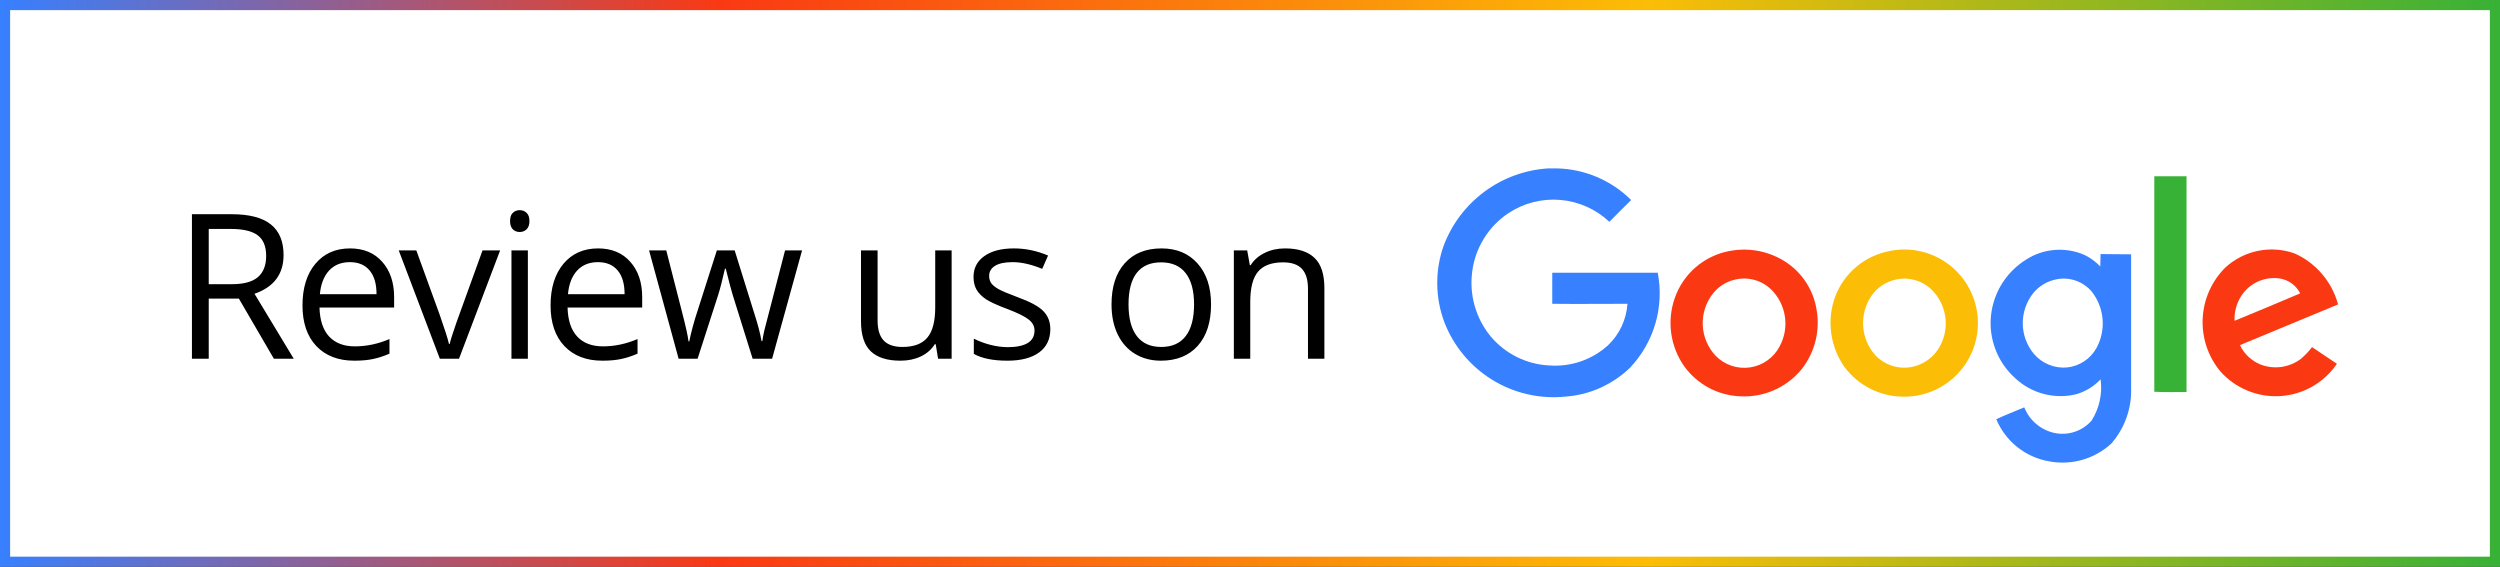 <?xml version="1.0" encoding="UTF-8"?>
<svg xmlns="http://www.w3.org/2000/svg" width="247" height="56" viewBox="0 0 247 56" fill="none">
  <rect x="0" y="0" width="247" height="56" fill="#333333" stroke="none"/>
  <rect x="0.5" y="0.5" width="246" height="55" fill="white" stroke="url(#paint0_linear_1133_2069)"></rect>
  <path d="M20.623 29.504V35.441H18.963V21.164H22.879C24.63 21.164 25.922 21.499 26.756 22.17C27.596 22.84 28.016 23.849 28.016 25.197C28.016 27.085 27.059 28.361 25.145 29.025L29.021 35.441H27.059L23.602 29.504H20.623ZM20.623 28.078H22.898C24.07 28.078 24.93 27.847 25.477 27.384C26.023 26.916 26.297 26.216 26.297 25.285C26.297 24.341 26.017 23.661 25.457 23.244C24.904 22.827 24.012 22.619 22.781 22.619H20.623V28.078ZM35.004 35.636C33.422 35.636 32.172 35.155 31.253 34.191C30.342 33.228 29.886 31.89 29.886 30.177C29.886 28.452 30.309 27.082 31.156 26.066C32.009 25.05 33.151 24.543 34.584 24.543C35.925 24.543 36.986 24.985 37.767 25.871C38.548 26.75 38.939 27.912 38.939 29.357V30.383H31.566C31.599 31.639 31.914 32.593 32.513 33.244C33.119 33.895 33.968 34.221 35.062 34.221C36.215 34.221 37.354 33.98 38.48 33.498V34.943C37.907 35.191 37.364 35.366 36.849 35.471C36.341 35.581 35.726 35.636 35.004 35.636ZM34.564 25.9C33.705 25.9 33.018 26.18 32.504 26.74C31.996 27.3 31.696 28.075 31.605 29.064H37.201C37.201 28.042 36.973 27.261 36.517 26.721C36.062 26.174 35.41 25.9 34.564 25.9ZM43.456 35.441L39.394 24.738H41.132L43.437 31.086C43.958 32.57 44.264 33.534 44.355 33.976H44.433C44.504 33.631 44.729 32.918 45.107 31.838C45.491 30.75 46.347 28.384 47.675 24.738H49.413L45.351 35.441H43.456ZM52.153 35.441H50.532V24.738H52.153V35.441ZM50.395 21.838C50.395 21.467 50.486 21.196 50.669 21.027C50.851 20.851 51.079 20.763 51.352 20.763C51.613 20.763 51.837 20.851 52.026 21.027C52.215 21.203 52.309 21.473 52.309 21.838C52.309 22.202 52.215 22.476 52.026 22.658C51.837 22.834 51.613 22.922 51.352 22.922C51.079 22.922 50.851 22.834 50.669 22.658C50.486 22.476 50.395 22.202 50.395 21.838ZM59.512 35.636C57.93 35.636 56.68 35.155 55.762 34.191C54.851 33.228 54.395 31.89 54.395 30.177C54.395 28.452 54.818 27.082 55.664 26.066C56.517 25.05 57.66 24.543 59.092 24.543C60.433 24.543 61.495 24.985 62.276 25.871C63.057 26.75 63.448 27.912 63.448 29.357V30.383H56.075C56.107 31.639 56.423 32.593 57.022 33.244C57.627 33.895 58.477 34.221 59.571 34.221C60.723 34.221 61.862 33.98 62.989 33.498V34.943C62.416 35.191 61.872 35.366 61.358 35.471C60.85 35.581 60.235 35.636 59.512 35.636ZM59.073 25.9C58.213 25.9 57.526 26.18 57.012 26.74C56.504 27.3 56.205 28.075 56.114 29.064H61.709C61.709 28.042 61.481 27.261 61.026 26.721C60.57 26.174 59.919 25.9 59.073 25.9ZM74.361 35.441L72.398 29.162C72.275 28.778 72.044 27.905 71.705 26.545H71.627C71.367 27.684 71.139 28.563 70.943 29.181L68.922 35.441H67.047L64.127 24.738H65.826C66.516 27.427 67.04 29.474 67.398 30.881C67.763 32.287 67.971 33.234 68.023 33.722H68.102C68.173 33.351 68.287 32.873 68.443 32.287C68.606 31.694 68.746 31.226 68.863 30.881L70.826 24.738H72.584L74.498 30.881C74.863 32 75.11 32.941 75.24 33.703H75.318C75.344 33.468 75.413 33.107 75.523 32.619C75.641 32.131 76.321 29.504 77.564 24.738H79.244L76.285 35.441H74.361ZM86.706 24.738V31.681C86.706 32.554 86.905 33.205 87.302 33.635C87.699 34.064 88.321 34.279 89.167 34.279C90.287 34.279 91.104 33.973 91.618 33.361C92.139 32.749 92.4 31.75 92.4 30.363V24.738H94.021V35.441H92.683L92.448 34.006H92.361C92.028 34.533 91.566 34.937 90.974 35.217C90.388 35.496 89.717 35.636 88.962 35.636C87.66 35.636 86.683 35.327 86.032 34.709C85.388 34.09 85.066 33.101 85.066 31.74V24.738H86.706ZM103.772 32.521C103.772 33.517 103.401 34.286 102.659 34.826C101.917 35.366 100.875 35.636 99.534 35.636C98.115 35.636 97.008 35.412 96.214 34.963V33.459C96.728 33.719 97.278 33.924 97.864 34.074C98.457 34.224 99.026 34.299 99.573 34.299C100.419 34.299 101.07 34.165 101.526 33.898C101.982 33.625 102.21 33.211 102.21 32.658C102.21 32.241 102.027 31.887 101.663 31.593C101.305 31.294 100.602 30.942 99.553 30.539C98.557 30.168 97.848 29.846 97.425 29.572C97.008 29.292 96.695 28.976 96.487 28.625C96.285 28.273 96.184 27.853 96.184 27.365C96.184 26.493 96.539 25.806 97.249 25.304C97.959 24.797 98.932 24.543 100.169 24.543C101.321 24.543 102.447 24.777 103.548 25.246L102.971 26.564C101.897 26.122 100.924 25.9 100.052 25.9C99.283 25.9 98.704 26.021 98.313 26.262C97.923 26.502 97.727 26.834 97.727 27.258C97.727 27.544 97.799 27.788 97.942 27.99C98.092 28.192 98.33 28.384 98.655 28.566C98.981 28.748 99.606 29.012 100.53 29.357C101.8 29.819 102.656 30.285 103.098 30.754C103.548 31.222 103.772 31.812 103.772 32.521ZM119.652 30.08C119.652 31.825 119.213 33.189 118.334 34.172C117.455 35.148 116.241 35.636 114.691 35.636C113.734 35.636 112.885 35.412 112.143 34.963C111.4 34.513 110.827 33.869 110.424 33.029C110.02 32.189 109.818 31.206 109.818 30.08C109.818 28.335 110.255 26.978 111.127 26.008C111.999 25.031 113.21 24.543 114.76 24.543C116.257 24.543 117.445 25.041 118.324 26.037C119.21 27.033 119.652 28.381 119.652 30.08ZM111.498 30.08C111.498 31.447 111.771 32.489 112.318 33.205C112.865 33.921 113.669 34.279 114.73 34.279C115.792 34.279 116.596 33.924 117.143 33.215C117.696 32.498 117.973 31.453 117.973 30.08C117.973 28.719 117.696 27.687 117.143 26.984C116.596 26.274 115.785 25.92 114.711 25.92C113.65 25.92 112.849 26.268 112.309 26.965C111.768 27.661 111.498 28.7 111.498 30.08ZM129.228 35.441V28.517C129.228 27.645 129.03 26.994 128.632 26.564C128.235 26.134 127.614 25.92 126.767 25.92C125.647 25.92 124.827 26.222 124.306 26.828C123.785 27.433 123.525 28.433 123.525 29.826V35.441H121.904V24.738H123.222L123.486 26.203H123.564C123.896 25.675 124.362 25.269 124.961 24.982C125.56 24.689 126.227 24.543 126.963 24.543C128.252 24.543 129.222 24.855 129.873 25.48C130.524 26.099 130.849 27.092 130.849 28.459V35.441H129.228Z" fill="black"></path>
  <path d="M153.001 16.636H153.783C156.553 16.689 159.195 17.81 161.158 19.764C160.432 20.491 159.706 21.189 159.007 21.915C157.68 20.666 155.969 19.903 154.153 19.751C152.336 19.599 150.522 20.066 149.006 21.078C148.041 21.725 147.226 22.571 146.614 23.559C146.002 24.547 145.608 25.653 145.458 26.805C145.302 27.943 145.382 29.102 145.695 30.207C146.007 31.313 146.544 32.342 147.272 33.23C147.989 34.085 148.876 34.783 149.876 35.278C150.877 35.773 151.969 36.056 153.083 36.107C154.132 36.184 155.184 36.048 156.178 35.707C157.172 35.365 158.087 34.826 158.866 34.121C160.001 33.042 160.689 31.577 160.794 30.015C158.308 30.015 155.849 30.042 153.363 30.015V26.944H163.784C164.107 28.614 164.027 30.337 163.551 31.969C163.074 33.602 162.216 35.097 161.046 36.331C159.33 37.993 157.086 39.001 154.705 39.181C152.17 39.446 149.618 38.867 147.446 37.533C145.274 36.2 143.603 34.186 142.692 31.806C141.799 29.404 141.769 26.767 142.608 24.346C143.403 22.19 144.81 20.312 146.655 18.942C148.501 17.573 150.706 16.771 153.001 16.636Z" fill="#3780FF"></path>
  <path d="M212.844 17.418H216.029V38.734C214.967 38.734 213.905 38.762 212.844 38.706V17.418Z" fill="#38B137"></path>
  <path d="M170.91 24.793C171.899 24.606 172.915 24.618 173.898 24.829C174.882 25.04 175.813 25.446 176.638 26.023C178.131 27.082 179.146 28.689 179.46 30.492C179.66 31.535 179.634 32.608 179.383 33.639C179.132 34.67 178.663 35.636 178.007 36.471C177.27 37.374 176.328 38.089 175.259 38.555C174.19 39.022 173.025 39.226 171.862 39.152C170.799 39.101 169.761 38.814 168.824 38.311C167.886 37.808 167.073 37.103 166.442 36.246C165.745 35.277 165.293 34.153 165.123 32.971C164.953 31.79 165.07 30.584 165.464 29.457C165.876 28.266 166.598 27.205 167.555 26.385C168.513 25.565 169.672 25.015 170.912 24.791M171.354 27.641C170.526 27.843 169.788 28.315 169.257 28.982C168.549 29.869 168.184 30.982 168.231 32.116C168.277 33.25 168.731 34.33 169.509 35.156C169.944 35.6 170.478 35.935 171.067 36.134C171.656 36.333 172.284 36.389 172.9 36.3C173.515 36.21 174.1 35.976 174.608 35.617C175.116 35.258 175.532 34.785 175.822 34.235C176.312 33.337 176.497 32.304 176.351 31.292C176.205 30.28 175.736 29.343 175.012 28.62C174.538 28.155 173.952 27.821 173.311 27.649C172.67 27.478 171.995 27.476 171.353 27.642L171.354 27.641Z" fill="#FA3913"></path>
  <path d="M186.721 24.793C187.729 24.591 188.769 24.606 189.771 24.835C190.773 25.065 191.716 25.505 192.535 26.125C193.355 26.746 194.034 27.533 194.527 28.436C195.02 29.338 195.317 30.335 195.396 31.36C195.476 32.385 195.337 33.415 194.989 34.383C194.641 35.35 194.091 36.233 193.377 36.973C192.663 37.712 191.8 38.292 190.845 38.674C189.89 39.055 188.865 39.23 187.838 39.186C186.748 39.151 185.68 38.872 184.713 38.369C183.746 37.866 182.904 37.152 182.25 36.28C181.545 35.288 181.091 34.139 180.926 32.933C180.76 31.726 180.889 30.498 181.3 29.352C181.731 28.188 182.457 27.156 183.407 26.358C184.357 25.559 185.499 25.022 186.72 24.799M187.194 27.648C186.373 27.851 185.639 28.311 185.098 28.961C184.404 29.839 184.041 30.933 184.071 32.051C184.102 33.169 184.525 34.241 185.265 35.08C185.722 35.567 186.294 35.931 186.93 36.136C187.565 36.341 188.242 36.381 188.897 36.253C189.479 36.136 190.029 35.892 190.506 35.54C190.984 35.188 191.379 34.735 191.663 34.213C192.156 33.314 192.34 32.279 192.189 31.265C192.037 30.251 191.558 29.314 190.824 28.598C190.349 28.145 189.766 27.82 189.131 27.654C188.496 27.487 187.829 27.485 187.192 27.648H187.194Z" fill="#FCBD06"></path>
  <path d="M200.161 25.659C201.019 25.103 202.003 24.77 203.023 24.692C204.043 24.614 205.066 24.793 206 25.212C206.564 25.494 207.074 25.873 207.508 26.33C207.536 25.939 207.508 25.52 207.536 25.101C208.541 25.128 209.548 25.101 210.553 25.128V38.288C210.631 40.313 209.933 42.292 208.602 43.821C207.786 44.574 206.805 45.125 205.738 45.43C204.671 45.736 203.547 45.788 202.456 45.581C201.305 45.383 200.223 44.898 199.309 44.17C198.396 43.443 197.681 42.496 197.232 41.419C198.125 40.999 199.076 40.636 199.997 40.245C200.244 40.867 200.637 41.42 201.143 41.857C201.649 42.295 202.252 42.604 202.903 42.759C203.577 42.916 204.281 42.887 204.941 42.676C205.6 42.464 206.189 42.078 206.646 41.558C207.416 40.344 207.732 38.898 207.54 37.474C206.879 38.178 206.04 38.689 205.112 38.955C204.07 39.205 202.983 39.195 201.946 38.928C200.909 38.66 199.953 38.142 199.162 37.419C198.351 36.707 197.707 35.824 197.277 34.834C196.848 33.843 196.642 32.77 196.675 31.692C196.717 30.476 197.058 29.29 197.667 28.238C198.276 27.185 199.134 26.299 200.167 25.657M203.241 27.585C202.319 27.745 201.486 28.231 200.893 28.953C200.213 29.802 199.844 30.859 199.849 31.947C199.854 33.036 200.232 34.089 200.921 34.932C201.325 35.416 201.842 35.794 202.427 36.033C203.011 36.272 203.645 36.363 204.274 36.3C204.864 36.23 205.43 36.021 205.925 35.691C206.421 35.361 206.831 34.919 207.123 34.401C207.61 33.517 207.822 32.507 207.732 31.502C207.642 30.497 207.255 29.541 206.62 28.757C206.205 28.287 205.676 27.931 205.084 27.726C204.492 27.52 203.856 27.471 203.24 27.584L203.241 27.585Z" fill="#3780FF"></path>
  <path d="M219.883 26.415C220.791 25.586 221.908 25.02 223.114 24.779C224.32 24.537 225.569 24.63 226.726 25.047C227.766 25.516 228.689 26.211 229.428 27.081C230.167 27.95 230.704 28.973 231 30.076C227.758 31.416 224.546 32.757 221.306 34.098C221.727 34.978 222.466 35.667 223.373 36.026C224.024 36.271 224.725 36.348 225.414 36.25C226.102 36.153 226.755 35.883 227.312 35.468C227.726 35.119 228.101 34.725 228.429 34.295C229.24 34.853 230.078 35.384 230.888 35.944C230.261 36.866 229.431 37.633 228.462 38.186C227.493 38.739 226.411 39.063 225.297 39.133C224.184 39.203 223.069 39.017 222.038 38.59C221.008 38.163 220.088 37.507 219.35 36.67C218.142 35.203 217.527 33.337 217.625 31.44C217.724 29.542 218.528 27.75 219.881 26.416M221.474 29.182C220.979 29.924 220.734 30.805 220.775 31.696C222.926 30.802 225.105 29.908 227.256 28.985C227.056 28.584 226.76 28.239 226.394 27.981C226.028 27.723 225.604 27.559 225.16 27.504C224.45 27.414 223.73 27.523 223.079 27.819C222.429 28.115 221.873 28.587 221.476 29.181L221.474 29.182Z" fill="#FA3913"></path>
  <defs>
    <linearGradient id="paint0_linear_1133_2069" x1="0" y1="28" x2="247" y2="28" gradientUnits="userSpaceOnUse">
      <stop stop-color="#3780FF"></stop>
      <stop offset="0.288" stop-color="#FA3913"></stop>
      <stop offset="0.659" stop-color="#FCBD06"></stop>
      <stop offset="1" stop-color="#38B137"></stop>
    </linearGradient>
  </defs>
</svg>
